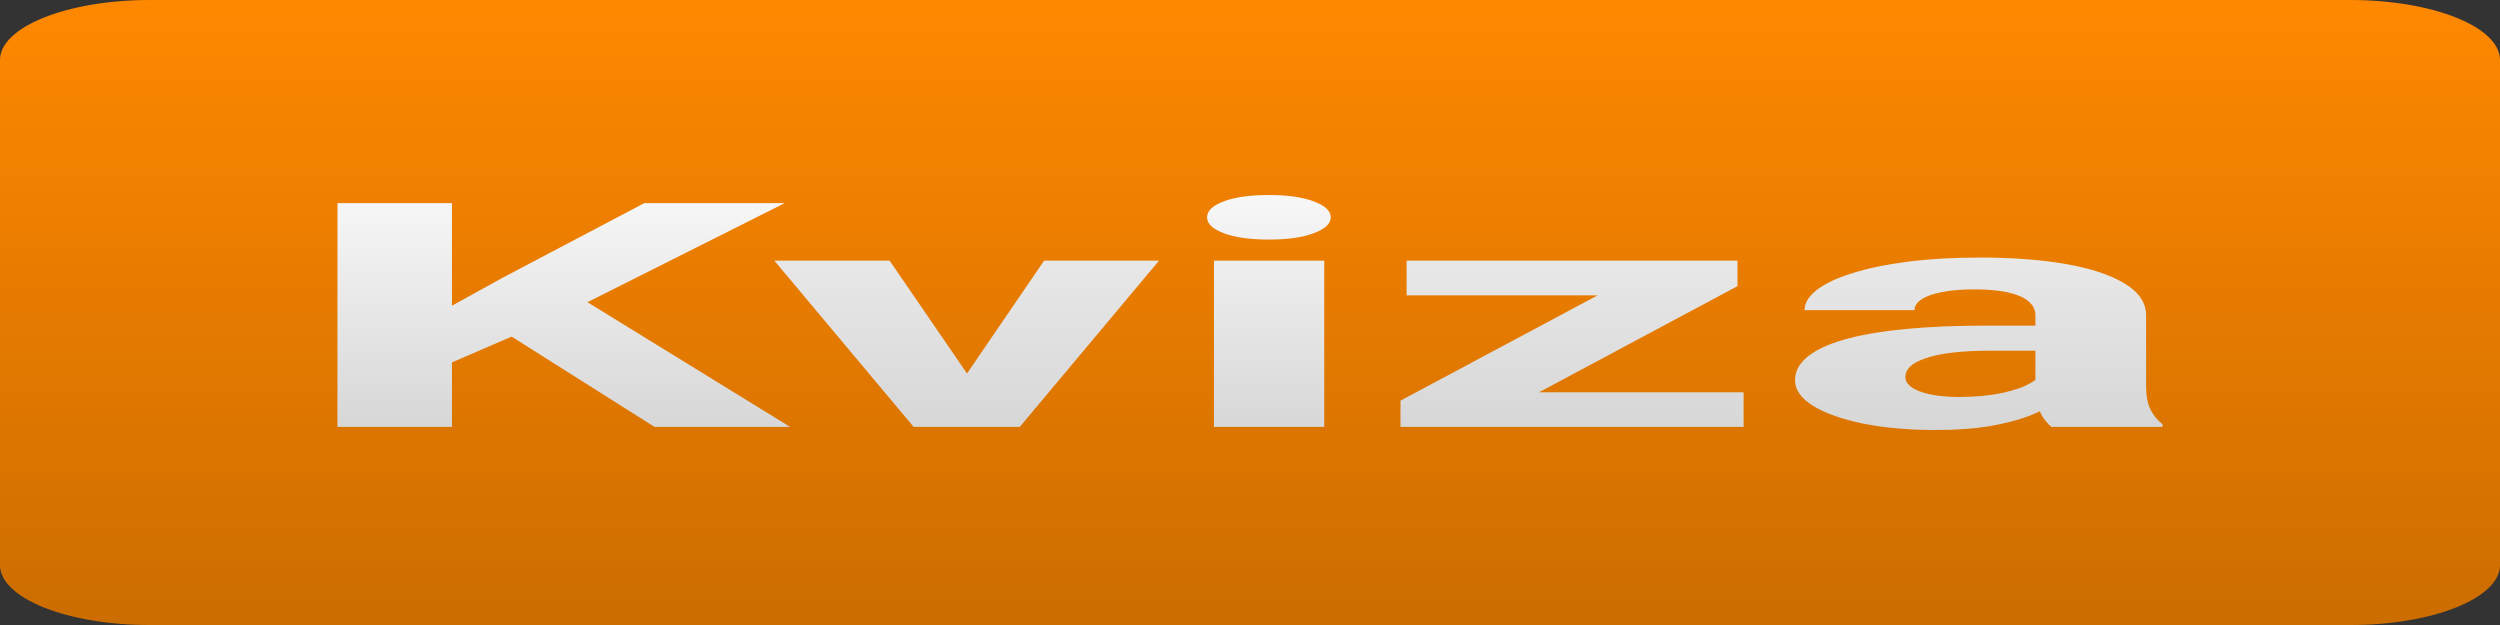 <?xml version="1.0" encoding="UTF-8"?>
<svg xmlns="http://www.w3.org/2000/svg" xmlns:xlink="http://www.w3.org/1999/xlink" width="200px" height="50px" viewBox="0 0 200 50" version="1.1">
<rect x="0" y="0" width="200" height="50" fill="#333333" stroke="none"/>
<defs>
<linearGradient id="linear0" gradientUnits="userSpaceOnUse" x1="200" y1="0" x2="200" y2="250" gradientTransform="matrix(0.5,0,0,0.2,0,0)">
<stop offset="0" style="stop-color:rgb(0%,0%,0%);stop-opacity:0;"/>
<stop offset="1" style="stop-color:rgb(0%,0%,0%);stop-opacity:0.2;"/>
</linearGradient>
<linearGradient id="linear1" gradientUnits="userSpaceOnUse" x1="-380.412" y1="13.043" x2="-380.412" y2="213.219" gradientTransform="matrix(0.5,0,0,0.2,0,0)">
<stop offset="0" style="stop-color:rgb(0%,0%,0%);stop-opacity:0;"/>
<stop offset="1" style="stop-color:rgb(0%,0%,0%);stop-opacity:0.2;"/>
</linearGradient>
<linearGradient id="linear2" gradientUnits="userSpaceOnUse" x1="-75.489" y1="8.905" x2="-75.489" y2="216.481" gradientTransform="matrix(0.5,0,0,0.2,0,0)">
<stop offset="0" style="stop-color:rgb(0%,0%,0%);stop-opacity:0;"/>
<stop offset="1" style="stop-color:rgb(0%,0%,0%);stop-opacity:0.2;"/>
</linearGradient>
<linearGradient id="linear3" gradientUnits="userSpaceOnUse" x1="151.634" y1="55.055" x2="151.634" y2="203.894" gradientTransform="matrix(0.5,0,0,0.2,0,0)">
<stop offset="0" style="stop-color:rgb(0%,0%,0%);stop-opacity:0;"/>
<stop offset="1" style="stop-color:rgb(0%,0%,0%);stop-opacity:0.2;"/>
</linearGradient>
<linearGradient id="linear4" gradientUnits="userSpaceOnUse" x1="413.882" y1="8.905" x2="413.882" y2="216.481" gradientTransform="matrix(0.5,0,0,0.2,0,0)">
<stop offset="0" style="stop-color:rgb(0%,0%,0%);stop-opacity:0;"/>
<stop offset="1" style="stop-color:rgb(0%,0%,0%);stop-opacity:0.2;"/>
</linearGradient>
<linearGradient id="linear5" gradientUnits="userSpaceOnUse" x1="199.746" y1="55.356" x2="199.746" y2="202.247" gradientTransform="matrix(0.5,0,0,0.2,0,0)">
<stop offset="0" style="stop-color:rgb(0%,0%,0%);stop-opacity:0;"/>
<stop offset="1" style="stop-color:rgb(0%,0%,0%);stop-opacity:0.2;"/>
</linearGradient>
</defs>
<g id="surface1">
<path style=" stroke:none;fill-rule:nonzero;fill:rgb(100%,53.333%,0%);fill-opacity:1;" d="M 12 0 L 188 0 C 194.629 0 200 2.148 200 4.801 L 200 45.199 C 200 47.852 194.629 50 188 50 L 12 50 C 5.371 50 0 47.852 0 45.199 L 0 4.801 C 0 2.148 5.371 0 12 0 Z M 12 0 "/>
<path style=" stroke:none;fill-rule:nonzero;fill:url(#linear0);" d="M 12 0 L 188 0 C 194.629 0 200 2.148 200 4.801 L 200 45.199 C 200 47.852 194.629 50 188 50 L 12 50 C 5.371 50 0 47.852 0 45.199 L 0 4.801 C 0 2.148 5.371 0 12 0 Z M 12 0 "/>
<path style=" stroke:none;fill-rule:nonzero;fill:rgb(100%,100%,100%);fill-opacity:1;" d="M 162.836 31.152 L 162.836 25.227 C 162.836 24.801 162.664 24.438 162.316 24.133 C 161.969 23.82 161.43 23.578 160.699 23.406 C 159.988 23.234 159.059 23.148 157.922 23.148 C 156.945 23.148 156.098 23.219 155.387 23.359 C 154.676 23.488 154.125 23.684 153.738 23.938 C 153.352 24.184 153.16 24.473 153.16 24.809 L 144.367 24.809 C 144.367 24.242 144.695 23.707 145.344 23.199 C 145.996 22.691 146.941 22.242 148.184 21.859 C 149.426 21.465 150.898 21.156 152.609 20.938 C 154.34 20.715 156.273 20.605 158.41 20.605 C 160.973 20.605 163.254 20.777 165.246 21.121 C 167.242 21.465 168.809 21.98 169.949 22.672 C 171.109 23.359 171.688 24.219 171.688 25.254 L 171.688 30.945 C 171.688 31.676 171.801 32.273 172.023 32.738 C 172.246 33.199 172.574 33.602 173 33.945 L 173 34.152 L 164.117 34.152 C 163.691 33.793 163.363 33.344 163.141 32.801 C 162.938 32.254 162.836 31.703 162.836 31.152 Z M 163.996 26.051 L 164.055 28.055 L 159.141 28.055 C 157.98 28.055 156.973 28.109 156.121 28.215 C 155.266 28.32 154.562 28.473 154.012 28.672 C 153.465 28.859 153.059 29.078 152.793 29.336 C 152.547 29.59 152.426 29.867 152.426 30.172 C 152.426 30.473 152.598 30.75 152.945 30.996 C 153.289 31.23 153.789 31.422 154.441 31.559 C 155.094 31.691 155.855 31.758 156.73 31.758 C 158.055 31.758 159.203 31.648 160.18 31.438 C 161.156 31.223 161.91 30.961 162.438 30.648 C 162.988 30.34 163.273 30.043 163.293 29.766 L 165.613 31.266 C 165.289 31.602 164.84 31.949 164.27 32.309 C 163.719 32.672 163.02 33.012 162.164 33.332 C 161.309 33.641 160.281 33.898 159.082 34.105 C 157.879 34.301 156.457 34.398 154.809 34.398 C 152.711 34.398 150.809 34.23 149.098 33.895 C 147.41 33.551 146.066 33.082 145.07 32.48 C 144.094 31.875 143.605 31.188 143.605 30.418 C 143.605 29.719 143.93 29.102 144.582 28.559 C 145.234 28.02 146.188 27.562 147.449 27.195 C 148.734 26.816 150.332 26.535 152.242 26.348 C 154.156 26.148 156.375 26.051 158.898 26.051 Z M 163.996 26.051 "/>
<path style=" stroke:none;fill-rule:nonzero;fill:url(#linear1);" d="M 162.836 31.152 L 162.836 25.227 C 162.836 24.801 162.664 24.438 162.316 24.133 C 161.969 23.82 161.43 23.578 160.699 23.406 C 159.988 23.234 159.059 23.148 157.922 23.148 C 156.945 23.148 156.098 23.219 155.387 23.359 C 154.676 23.488 154.125 23.684 153.738 23.938 C 153.352 24.184 153.16 24.473 153.16 24.809 L 144.367 24.809 C 144.367 24.242 144.695 23.707 145.344 23.199 C 145.996 22.691 146.941 22.242 148.184 21.859 C 149.426 21.465 150.898 21.156 152.609 20.938 C 154.34 20.715 156.273 20.605 158.41 20.605 C 160.973 20.605 163.254 20.777 165.246 21.121 C 167.242 21.465 168.809 21.98 169.949 22.672 C 171.109 23.359 171.688 24.219 171.688 25.254 L 171.688 30.945 C 171.688 31.676 171.801 32.273 172.023 32.738 C 172.246 33.199 172.574 33.602 173 33.945 L 173 34.152 L 164.117 34.152 C 163.691 33.793 163.363 33.344 163.141 32.801 C 162.938 32.254 162.836 31.703 162.836 31.152 Z M 163.996 26.051 L 164.055 28.055 L 159.141 28.055 C 157.98 28.055 156.973 28.109 156.121 28.215 C 155.266 28.32 154.562 28.473 154.012 28.672 C 153.465 28.859 153.059 29.078 152.793 29.336 C 152.547 29.59 152.426 29.867 152.426 30.172 C 152.426 30.473 152.598 30.75 152.945 30.996 C 153.289 31.23 153.789 31.422 154.441 31.559 C 155.094 31.691 155.855 31.758 156.73 31.758 C 158.055 31.758 159.203 31.648 160.18 31.438 C 161.156 31.223 161.91 30.961 162.438 30.648 C 162.988 30.34 163.273 30.043 163.293 29.766 L 165.613 31.266 C 165.289 31.602 164.84 31.949 164.27 32.309 C 163.719 32.672 163.02 33.012 162.164 33.332 C 161.309 33.641 160.281 33.898 159.082 34.105 C 157.879 34.301 156.457 34.398 154.809 34.398 C 152.711 34.398 150.809 34.23 149.098 33.895 C 147.41 33.551 146.066 33.082 145.07 32.48 C 144.094 31.875 143.605 31.188 143.605 30.418 C 143.605 29.719 143.93 29.102 144.582 28.559 C 145.234 28.02 146.188 27.562 147.449 27.195 C 148.734 26.816 150.332 26.535 152.242 26.348 C 154.156 26.148 156.375 26.051 158.898 26.051 Z M 163.996 26.051 "/>
<path style=" stroke:none;fill-rule:nonzero;fill:rgb(100%,100%,100%);fill-opacity:1;" d="M 139.484 31.387 L 139.484 34.152 L 114.391 34.152 L 114.391 31.387 Z M 138.996 22.891 L 117.934 34.152 L 112.043 34.152 L 112.043 32.051 L 133.012 20.852 L 138.996 20.852 Z M 135.883 20.852 L 135.883 23.629 L 112.531 23.629 L 112.531 20.852 Z M 135.883 20.852 "/>
<path style=" stroke:none;fill-rule:nonzero;fill:url(#linear2);" d="M 139.484 31.387 L 139.484 34.152 L 114.391 34.152 L 114.391 31.387 Z M 138.996 22.891 L 117.934 34.152 L 112.043 34.152 L 112.043 32.051 L 133.012 20.852 L 138.996 20.852 Z M 135.883 20.852 L 135.883 23.629 L 112.531 23.629 L 112.531 20.852 Z M 135.883 20.852 "/>
<path style=" stroke:none;fill-rule:nonzero;fill:rgb(100%,100%,100%);fill-opacity:1;" d="M 105.938 20.852 L 105.938 34.152 L 97.117 34.152 L 97.117 20.852 Z M 96.566 17.383 C 96.566 16.867 97.012 16.441 97.91 16.105 C 98.805 15.77 100.004 15.602 101.512 15.602 C 102.996 15.602 104.188 15.77 105.082 16.105 C 105.996 16.441 106.457 16.867 106.457 17.383 C 106.457 17.898 105.996 18.324 105.082 18.66 C 104.188 18.996 102.996 19.164 101.512 19.164 C 100.004 19.164 98.805 18.996 97.91 18.66 C 97.012 18.324 96.566 17.898 96.566 17.383 Z M 96.566 17.383 "/>
<path style=" stroke:none;fill-rule:nonzero;fill:url(#linear3);" d="M 105.938 20.852 L 105.938 34.152 L 97.117 34.152 L 97.117 20.852 Z M 96.566 17.383 C 96.566 16.867 97.012 16.441 97.91 16.105 C 98.805 15.77 100.004 15.602 101.512 15.602 C 102.996 15.602 104.188 15.77 105.082 16.105 C 105.996 16.441 106.457 16.867 106.457 17.383 C 106.457 17.898 105.996 18.324 105.082 18.66 C 104.188 18.996 102.996 19.164 101.512 19.164 C 100.004 19.164 98.805 18.996 97.91 18.66 C 97.012 18.324 96.566 17.898 96.566 17.383 Z M 96.566 17.383 "/>
<path style=" stroke:none;fill-rule:nonzero;fill:rgb(100%,100%,100%);fill-opacity:1;" d="M 76.207 31.57 L 83.531 20.852 L 92.719 20.852 L 81.578 34.152 L 76.023 34.152 Z M 71.168 20.852 L 78.527 31.586 L 78.68 34.152 L 73.094 34.152 L 61.949 20.852 Z M 71.168 20.852 "/>
<path style=" stroke:none;fill-rule:nonzero;fill:url(#linear4);" d="M 76.207 31.57 L 83.531 20.852 L 92.719 20.852 L 81.578 34.152 L 76.023 34.152 Z M 71.168 20.852 L 78.527 31.586 L 78.68 34.152 L 73.094 34.152 L 61.949 20.852 Z M 71.168 20.852 "/>
<path style=" stroke:none;fill-rule:nonzero;fill:rgb(100%,100%,100%);fill-opacity:1;" d="M 36.156 16.25 L 36.156 34.152 L 27 34.152 L 27 16.25 Z M 62.773 16.25 L 45.164 25.094 L 34.996 29.492 L 33.348 26.004 L 40.219 22.215 L 51.543 16.25 Z M 52.367 34.152 L 39.27 25.879 L 46.047 23.594 L 63.203 34.152 Z M 52.367 34.152 "/>
<path style=" stroke:none;fill-rule:nonzero;fill:url(#linear5);" d="M 36.156 16.25 L 36.156 34.152 L 27 34.152 L 27 16.25 Z M 62.773 16.25 L 45.164 25.094 L 34.996 29.492 L 33.348 26.004 L 40.219 22.215 L 51.543 16.25 Z M 52.367 34.152 L 39.27 25.879 L 46.047 23.594 L 63.203 34.152 Z M 52.367 34.152 "/>
</g>
</svg>
